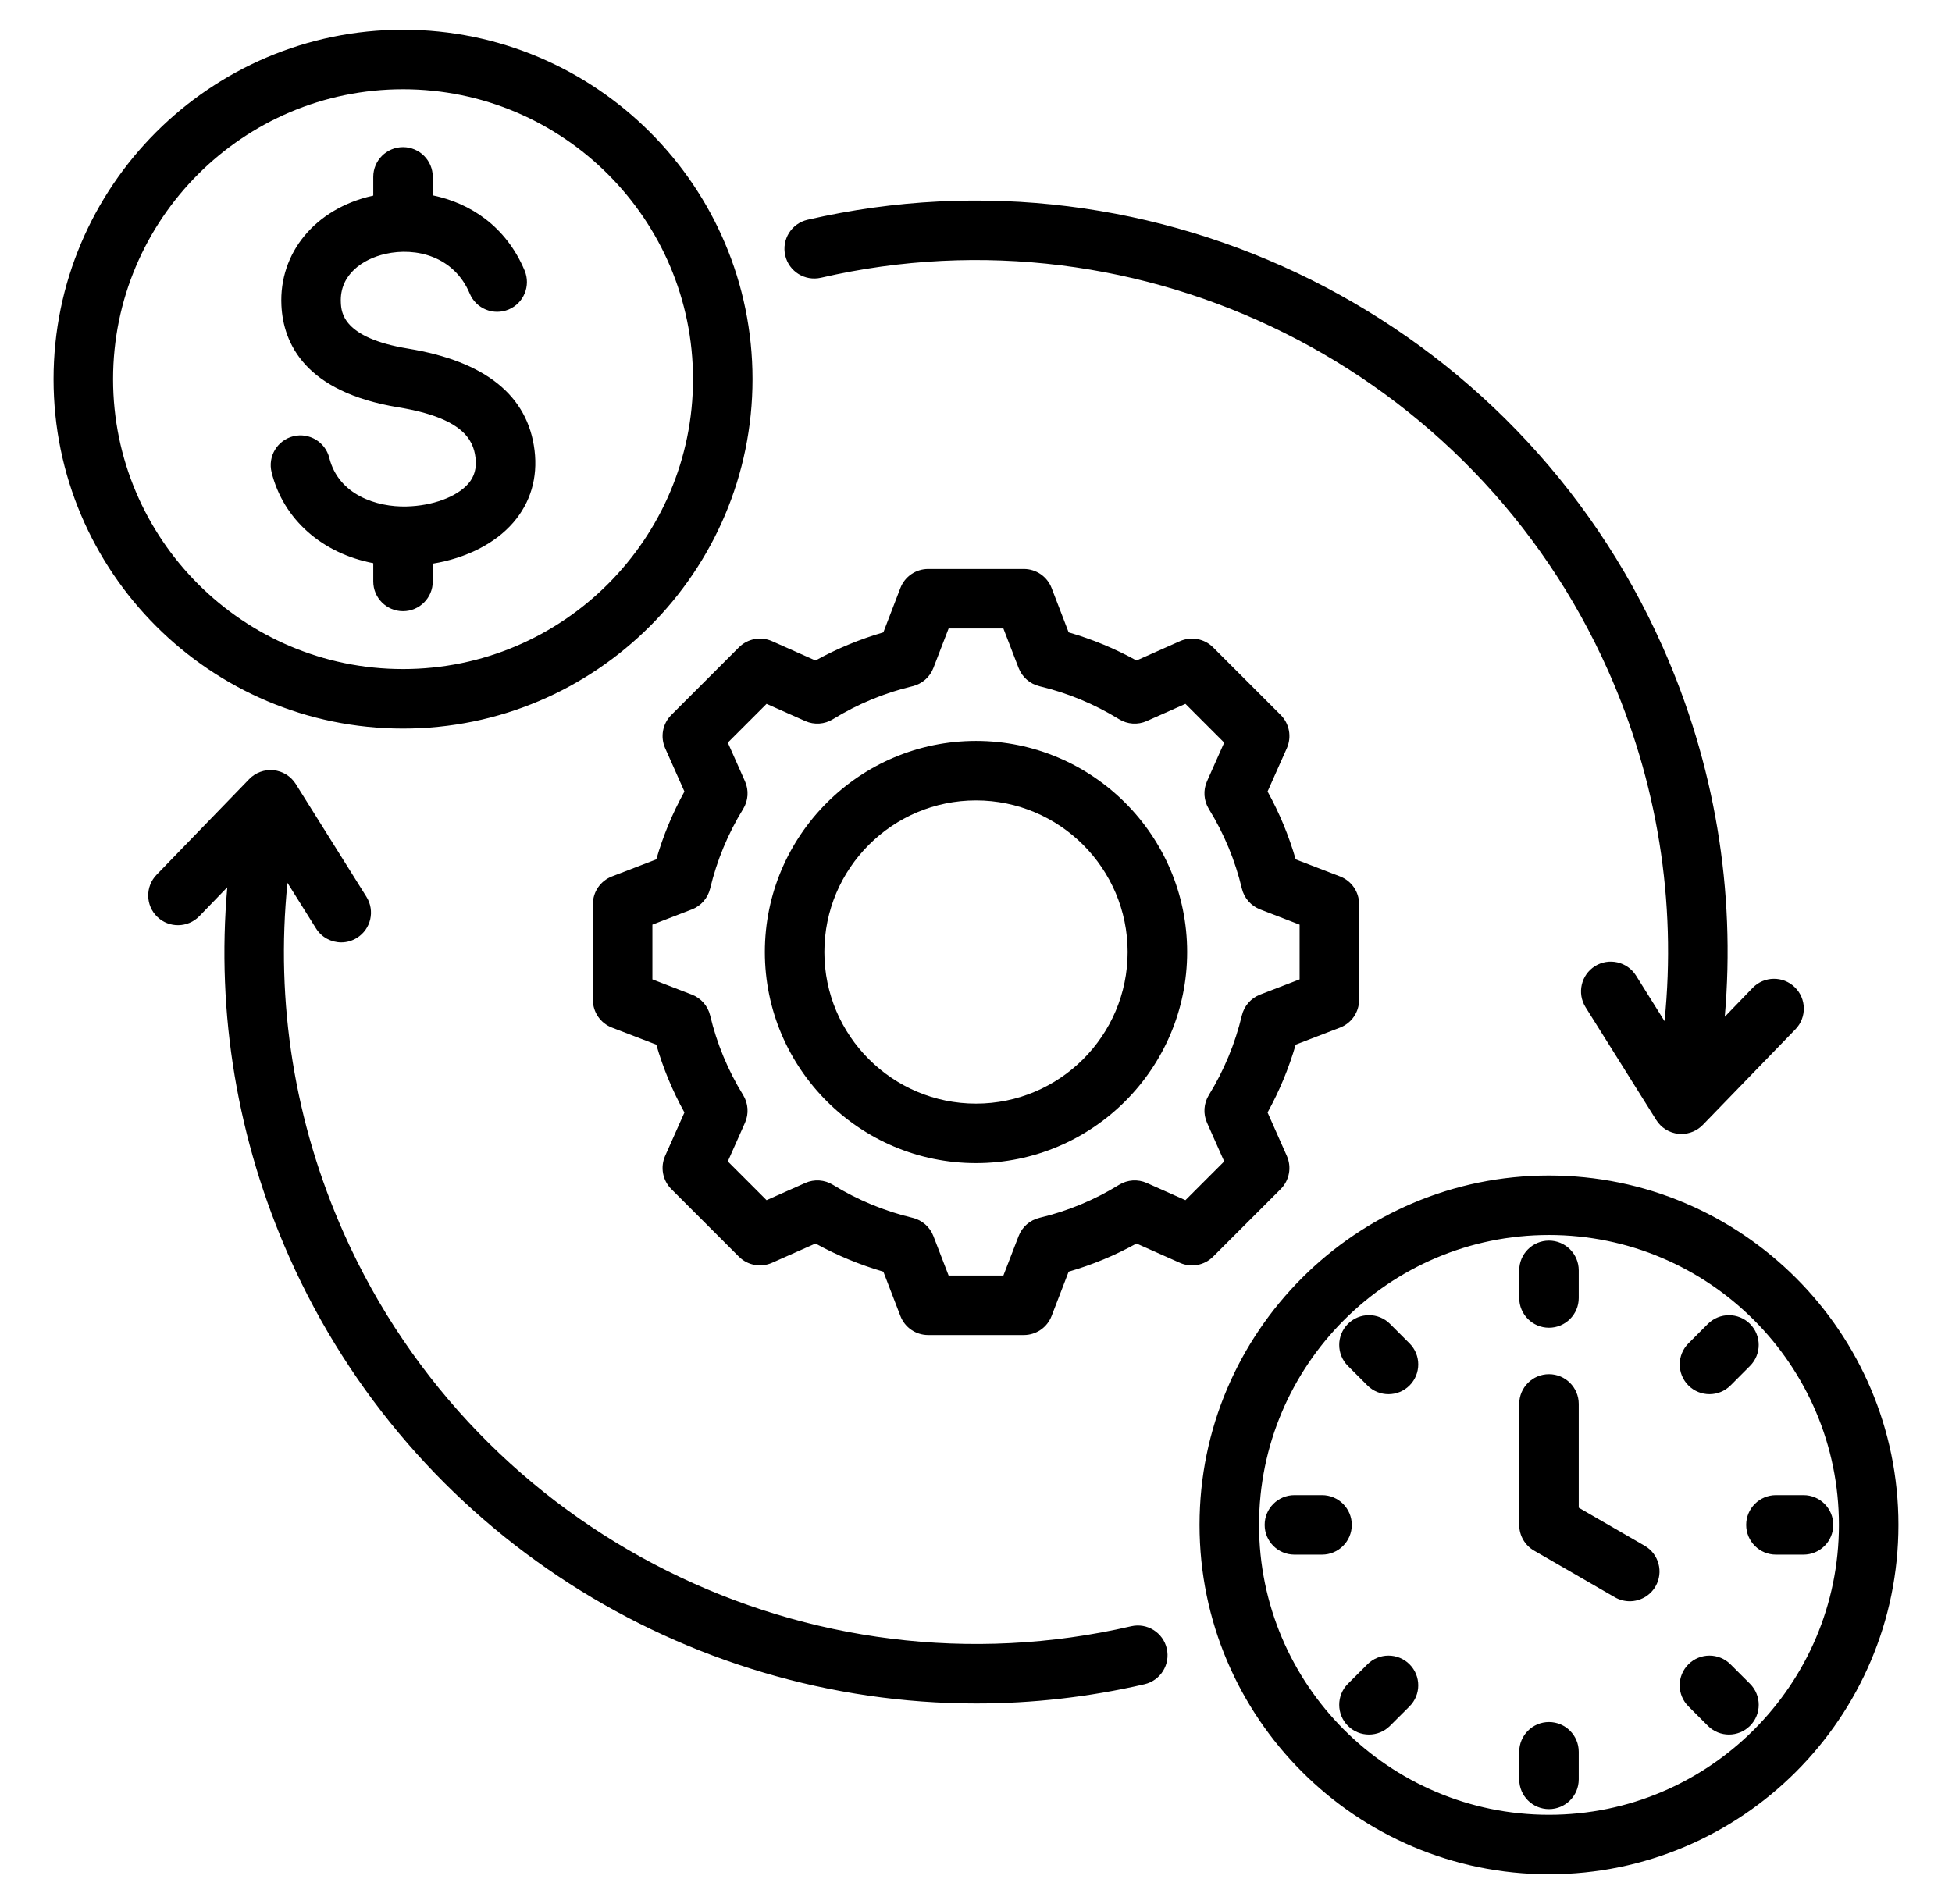 <svg xmlns="http://www.w3.org/2000/svg" width="41" height="40" viewBox="0 0 41 40" fill="none"><path d="M32.535 24.695C28.488 24.695 25.195 27.988 25.195 32.035C25.195 36.082 28.488 39.375 32.535 39.375C36.582 39.375 39.875 36.082 39.875 32.035C39.875 27.988 36.582 24.695 32.535 24.695ZM32.535 38.125C29.177 38.125 26.445 35.393 26.445 32.035C26.445 28.677 29.177 25.945 32.535 25.945C35.893 25.945 38.625 28.677 38.625 32.035C38.625 35.393 35.893 38.125 32.535 38.125ZM34.773 33.327C34.657 33.527 34.447 33.639 34.231 33.639C34.125 33.639 34.017 33.612 33.919 33.556L32.222 32.576C32.029 32.465 31.91 32.258 31.91 32.035V29.494C31.91 29.149 32.19 28.869 32.535 28.869C32.88 28.869 33.16 29.149 33.16 29.494V31.674L34.544 32.473C34.843 32.645 34.945 33.028 34.773 33.327ZM31.91 27.268V26.688C31.91 26.343 32.19 26.063 32.535 26.063C32.88 26.063 33.16 26.343 33.16 26.688V27.268C33.16 27.613 32.88 27.893 32.535 27.893C32.19 27.893 31.91 27.613 31.91 27.268ZM35.464 29.106C35.22 28.862 35.22 28.466 35.464 28.222L35.873 27.812C36.118 27.569 36.513 27.569 36.757 27.812C37.001 28.057 37.001 28.452 36.757 28.696L36.348 29.106C36.225 29.228 36.066 29.289 35.906 29.289C35.746 29.289 35.586 29.228 35.464 29.106ZM36.757 35.373C37.001 35.617 37.002 36.013 36.757 36.257C36.635 36.379 36.475 36.44 36.315 36.44C36.156 36.44 35.995 36.379 35.873 36.257L35.464 35.848C35.219 35.603 35.219 35.208 35.464 34.964C35.708 34.72 36.103 34.72 36.347 34.964L36.757 35.373ZM29.606 34.964C29.85 35.208 29.85 35.603 29.606 35.848L29.196 36.257C29.074 36.379 28.914 36.44 28.754 36.44C28.594 36.44 28.434 36.379 28.312 36.257C28.068 36.013 28.068 35.617 28.312 35.373L28.722 34.964C28.966 34.72 29.362 34.72 29.606 34.964ZM29.606 28.222C29.85 28.466 29.85 28.862 29.606 29.106C29.484 29.228 29.324 29.289 29.164 29.289C29.004 29.289 28.844 29.228 28.722 29.106L28.312 28.696C28.068 28.452 28.068 28.057 28.312 27.812C28.557 27.568 28.952 27.568 29.196 27.812L29.606 28.222ZM38.506 32.035C38.506 32.38 38.227 32.66 37.881 32.66H37.302C36.957 32.66 36.677 32.38 36.677 32.035C36.677 31.69 36.957 31.41 37.302 31.41H37.881C38.227 31.41 38.506 31.69 38.506 32.035ZM33.16 36.802V37.381C33.16 37.727 32.88 38.006 32.535 38.006C32.19 38.006 31.91 37.727 31.91 37.381V36.802C31.91 36.457 32.19 36.177 32.535 36.177C32.88 36.177 33.16 36.457 33.16 36.802ZM27.768 32.66H27.188C26.843 32.66 26.563 32.38 26.563 32.035C26.563 31.69 26.843 31.41 27.188 31.41H27.768C28.113 31.41 28.393 31.69 28.393 32.035C28.393 32.38 28.113 32.66 27.768 32.66ZM5.705 9.923C5.621 9.588 5.825 9.249 6.16 9.165C6.495 9.082 6.834 9.286 6.917 9.62C7.111 10.397 7.912 10.656 8.538 10.64C9.086 10.627 9.595 10.439 9.836 10.161C9.966 10.01 10.014 9.836 9.987 9.613C9.942 9.238 9.717 8.779 8.37 8.558C6.408 8.236 5.95 7.215 5.911 6.416C5.857 5.31 6.624 4.385 7.818 4.114C7.825 4.113 7.833 4.111 7.84 4.11V3.716C7.84 3.371 8.12 3.091 8.465 3.091C8.81 3.091 9.09 3.371 9.09 3.716V4.104C9.876 4.266 10.629 4.755 11.019 5.683C11.152 6.002 11.003 6.368 10.684 6.502C10.366 6.635 10 6.486 9.866 6.167C9.539 5.388 8.741 5.187 8.095 5.334C7.624 5.44 7.131 5.765 7.159 6.355C7.169 6.559 7.195 7.098 8.573 7.324C10.195 7.591 11.088 8.31 11.228 9.462C11.298 10.035 11.143 10.56 10.781 10.978C10.399 11.42 9.789 11.727 9.09 11.841V12.215C9.09 12.56 8.81 12.84 8.465 12.84C8.12 12.84 7.84 12.56 7.84 12.215V11.831C6.773 11.628 5.952 10.917 5.705 9.923ZM8.465 15.306C12.513 15.306 15.806 12.013 15.806 7.965C15.806 3.918 12.513 0.625 8.465 0.625C4.418 0.625 1.125 3.918 1.125 7.965C1.125 12.013 4.418 15.306 8.465 15.306ZM8.465 1.875C11.823 1.875 14.556 4.607 14.556 7.965C14.556 11.323 11.823 14.056 8.465 14.056C5.107 14.056 2.375 11.323 2.375 7.965C2.375 4.607 5.107 1.875 8.465 1.875ZM26.9 24.98C27.083 24.797 27.134 24.52 27.029 24.284L26.624 23.371C26.873 22.919 27.071 22.442 27.215 21.946L28.146 21.588C28.388 21.495 28.547 21.263 28.547 21.004V18.995C28.547 18.737 28.388 18.505 28.146 18.412L27.215 18.054C27.072 17.558 26.874 17.081 26.624 16.628L27.03 15.716C27.134 15.479 27.083 15.203 26.9 15.02L25.48 13.6C25.297 13.417 25.02 13.366 24.784 13.47L23.871 13.876C23.419 13.626 22.942 13.429 22.446 13.285L22.088 12.353C21.995 12.112 21.763 11.953 21.505 11.953H19.496C19.237 11.953 19.005 12.112 18.912 12.353L18.554 13.285C18.058 13.429 17.581 13.626 17.129 13.876L16.216 13.47C15.98 13.365 15.703 13.417 15.52 13.6L14.1 15.02C13.917 15.203 13.866 15.479 13.97 15.716L14.376 16.629C14.126 17.081 13.928 17.558 13.785 18.054L12.854 18.412C12.612 18.505 12.453 18.737 12.453 18.995V21.004C12.453 21.263 12.612 21.495 12.854 21.588L13.785 21.946C13.928 22.442 14.126 22.919 14.376 23.371L13.97 24.284C13.866 24.52 13.917 24.797 14.1 24.98L15.52 26.4C15.703 26.583 15.98 26.634 16.216 26.529L17.129 26.124C17.581 26.373 18.058 26.571 18.554 26.715L18.912 27.646C19.005 27.888 19.237 28.047 19.495 28.047H21.504C21.763 28.047 21.995 27.888 22.088 27.646L22.446 26.715C22.942 26.572 23.419 26.374 23.871 26.124L24.784 26.53C25.02 26.635 25.297 26.583 25.48 26.4L26.9 24.98ZM24.899 25.213L24.087 24.852C23.898 24.768 23.681 24.783 23.505 24.891C22.987 25.21 22.424 25.444 21.833 25.584C21.633 25.632 21.468 25.775 21.395 25.968L21.075 26.797H19.925L19.605 25.967C19.532 25.775 19.367 25.632 19.167 25.584C18.576 25.443 18.014 25.21 17.495 24.891C17.32 24.783 17.102 24.768 16.914 24.852L16.101 25.213L15.287 24.399L15.648 23.587C15.732 23.398 15.717 23.181 15.609 23.005C15.29 22.487 15.056 21.924 14.916 21.333C14.868 21.133 14.725 20.969 14.532 20.895L13.703 20.575V19.425L14.533 19.105C14.725 19.031 14.868 18.867 14.916 18.667C15.057 18.076 15.29 17.514 15.609 16.995C15.717 16.82 15.732 16.602 15.648 16.414L15.287 15.601L16.101 14.787L16.914 15.148C17.102 15.232 17.32 15.217 17.495 15.109C18.014 14.79 18.576 14.557 19.167 14.416C19.367 14.368 19.532 14.225 19.605 14.033L19.925 13.203H21.075L21.395 14.033C21.469 14.225 21.633 14.368 21.833 14.416C22.424 14.557 22.986 14.79 23.505 15.109C23.68 15.217 23.898 15.232 24.086 15.148L24.899 14.787L25.713 15.601L25.352 16.413C25.268 16.602 25.283 16.819 25.391 16.995C25.71 17.513 25.944 18.076 26.084 18.667C26.132 18.867 26.276 19.031 26.468 19.105L27.297 19.425V20.575L26.467 20.895C26.275 20.969 26.132 21.133 26.084 21.333C25.943 21.924 25.71 22.486 25.391 23.005C25.283 23.18 25.268 23.398 25.352 23.586L25.713 24.399L24.899 25.213ZM20.5 15.565C18.055 15.565 16.065 17.555 16.065 20C16.065 22.445 18.055 24.435 20.5 24.435C22.945 24.435 24.935 22.445 24.935 20C24.935 17.555 22.945 15.565 20.5 15.565ZM20.5 23.185C18.744 23.185 17.315 21.756 17.315 20C17.315 18.244 18.744 16.815 20.5 16.815C22.256 16.815 23.685 18.244 23.685 20C23.685 21.756 22.256 23.185 20.5 23.185ZM16.493 5.367C16.415 5.03 16.625 4.695 16.961 4.617C24.3 2.921 31.853 6.691 34.92 13.583C36.016 16.045 36.459 18.706 36.227 21.36L36.813 20.753C37.054 20.505 37.449 20.499 37.697 20.739C37.945 20.979 37.952 21.375 37.712 21.623L35.766 23.632C35.648 23.754 35.486 23.822 35.317 23.822C35.296 23.822 35.274 23.821 35.252 23.819C35.061 23.799 34.89 23.692 34.788 23.529L33.303 21.159C33.12 20.866 33.209 20.481 33.501 20.297C33.794 20.114 34.179 20.203 34.363 20.495L34.962 21.452C35.217 18.943 34.814 16.42 33.778 14.091C30.954 7.745 23.999 4.273 17.243 5.835C16.906 5.912 16.571 5.703 16.493 5.367ZM24.507 34.633C24.585 34.97 24.375 35.305 24.039 35.383C22.86 35.656 21.674 35.787 20.504 35.787C14.388 35.787 8.655 32.202 6.08 26.417C4.985 23.956 4.541 21.293 4.774 18.64L4.187 19.247C3.946 19.494 3.551 19.501 3.303 19.261C3.055 19.021 3.049 18.625 3.289 18.377L5.234 16.368C5.367 16.23 5.557 16.161 5.748 16.181C5.939 16.201 6.111 16.308 6.213 16.471L7.697 18.841C7.88 19.134 7.791 19.519 7.499 19.702C7.396 19.767 7.281 19.798 7.168 19.798C6.96 19.798 6.756 19.694 6.638 19.505L6.038 18.547C5.783 21.056 6.186 23.581 7.222 25.909C10.047 32.255 17.001 35.727 23.758 34.165C24.094 34.087 24.43 34.297 24.507 34.633Z" fill="black"></path></svg>